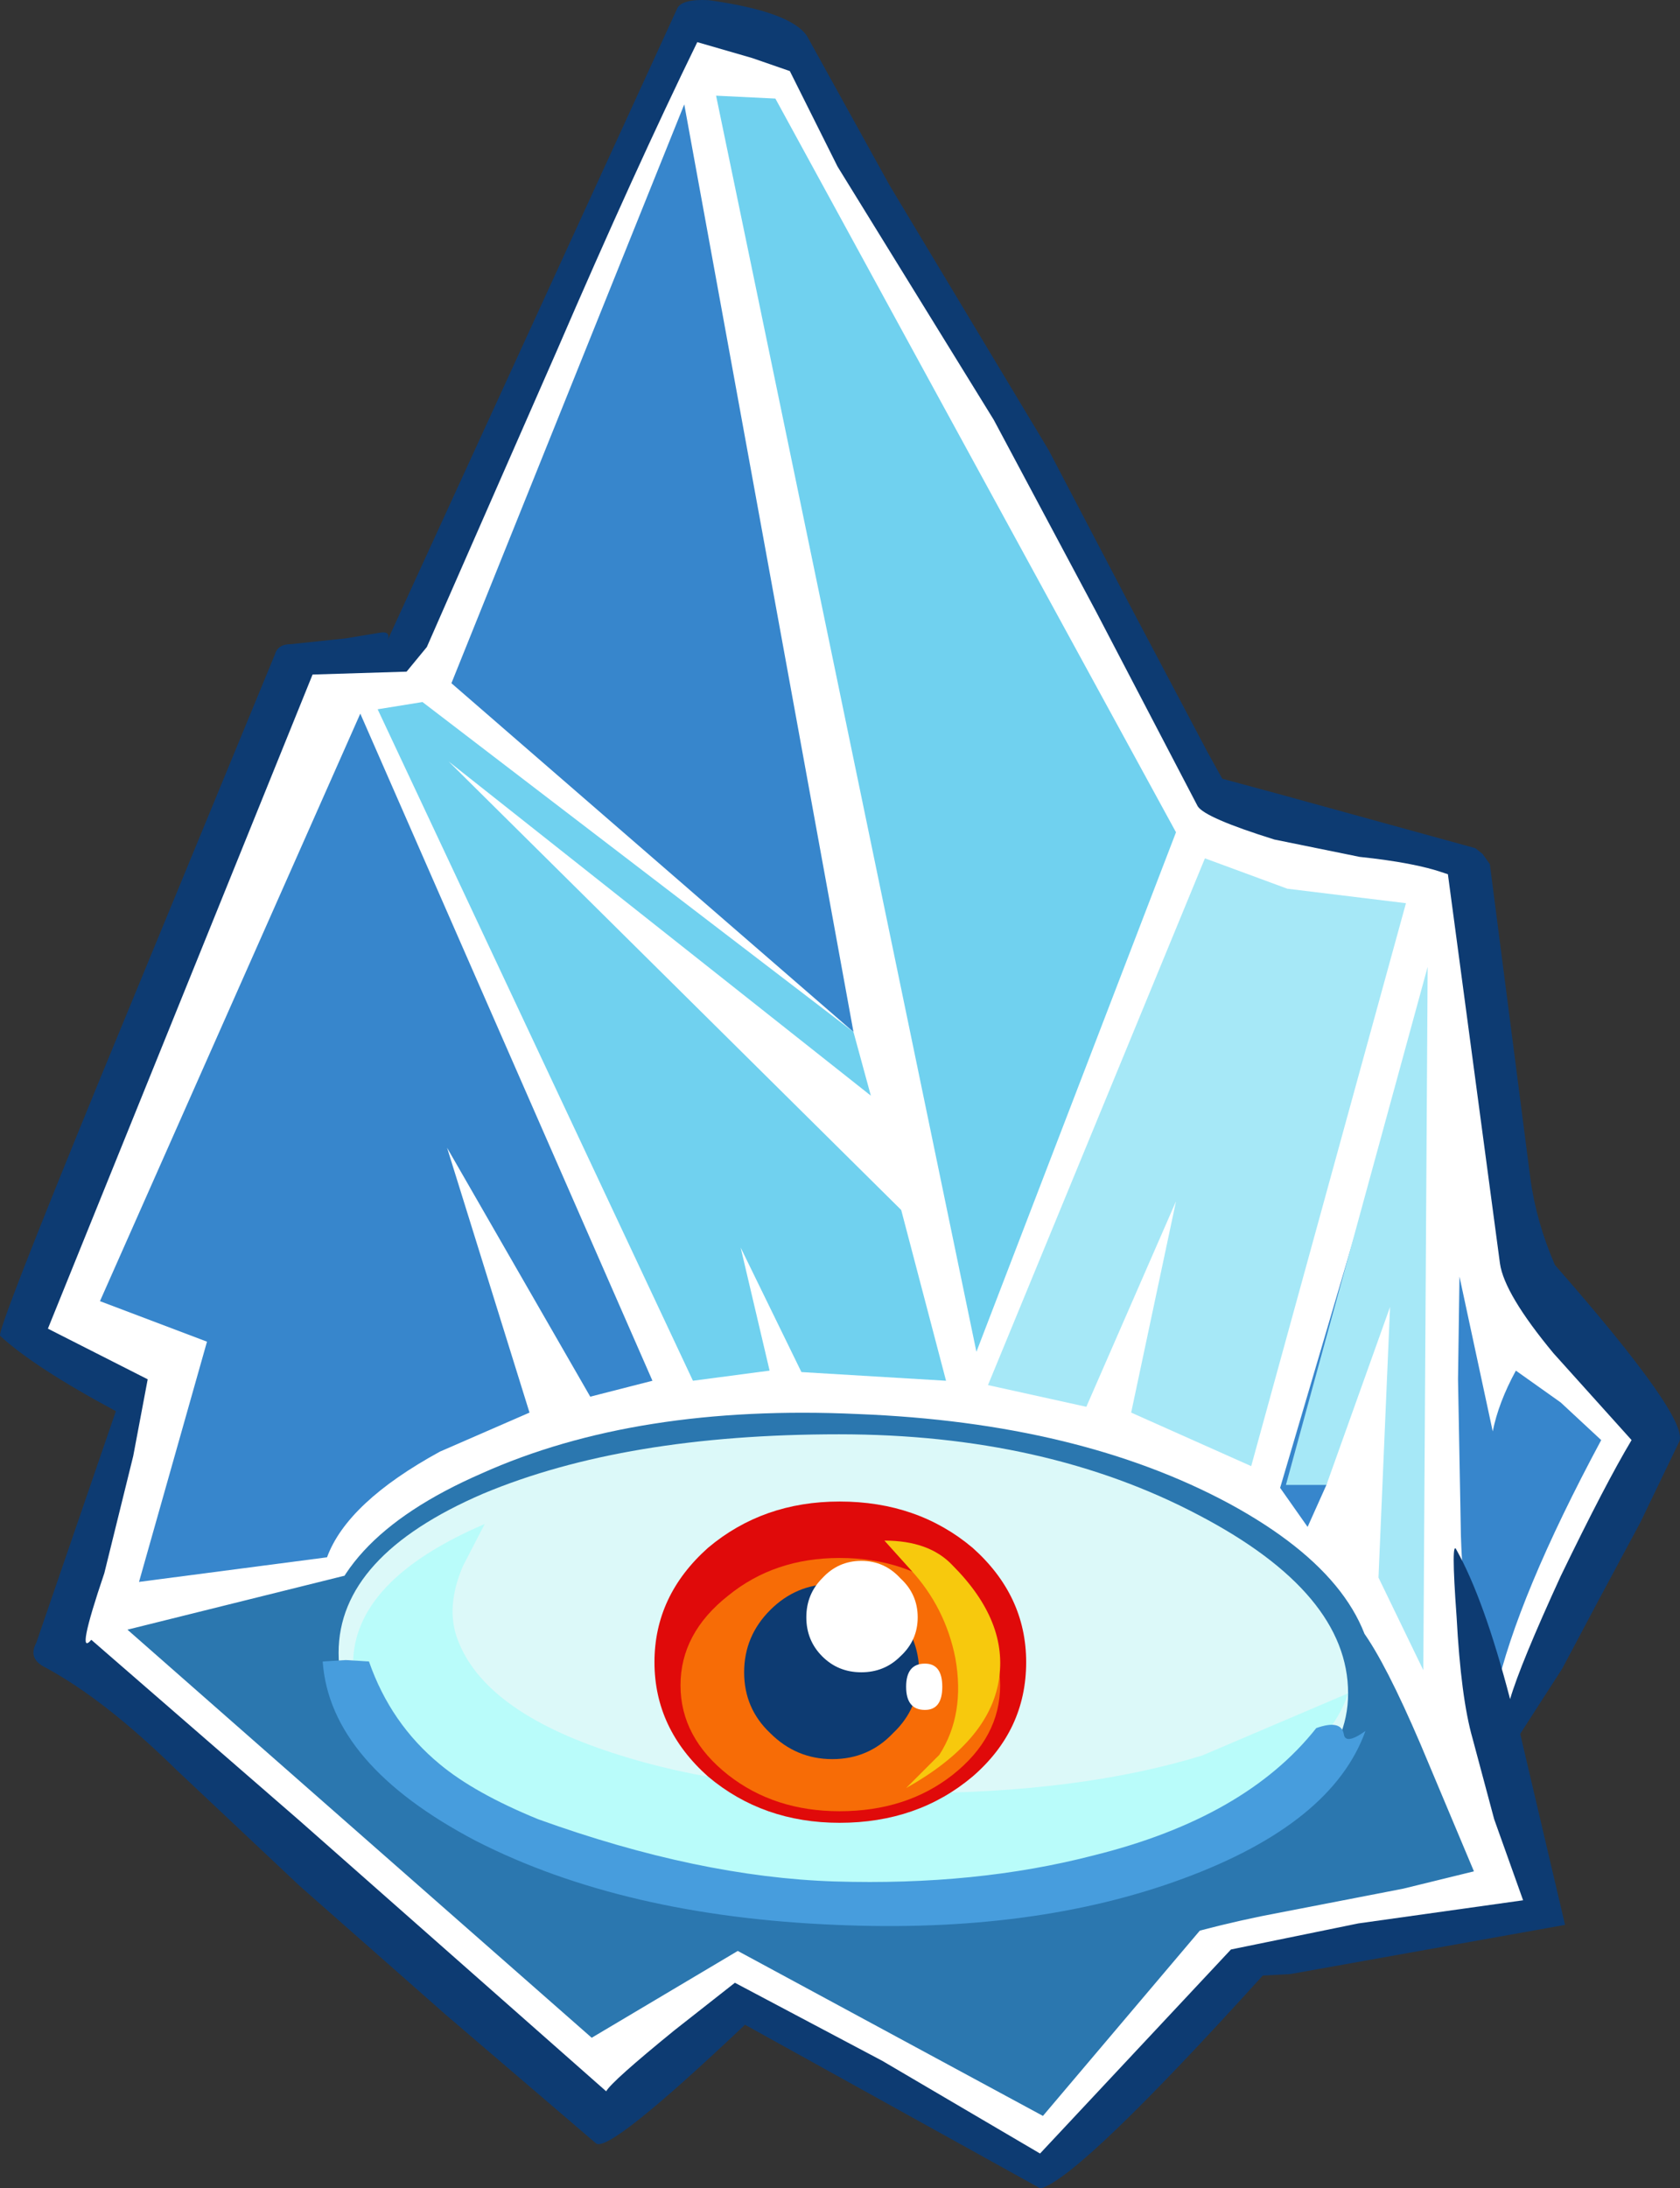 <?xml version="1.0" encoding="UTF-8" standalone="no"?>
<!-- Created with Inkscape (http://www.inkscape.org/) -->

<svg
   xmlns:dc="http://purl.org/dc/elements/1.1/"
   xmlns:cc="http://creativecommons.org/ns#"
   xmlns:rdf="http://www.w3.org/1999/02/22-rdf-syntax-ns#"
   xmlns:svg="http://www.w3.org/2000/svg"
   xmlns="http://www.w3.org/2000/svg"
   version="1.1"
   width="58.08"
   height="75.606"
   viewBox="0 0 58.08 75.606"
   id="svg2">
  <rect x="0" y="0" width="58.08" height="75.606" fill="#333333" stroke="none"/>
  <g
     transform="translate(8.751,68.225)"
     id="g3308">
    <g
       transform="translate(-8.745,-68.219)"
       id="shape_19"
       style="stroke-linecap:round;stroke-linejoin:round">
      <path
         d="m 57.25,49.7 m 0,0 L 52.7,43.8 50.95,29.75 42.3,28.05 27.25,1.55 23.95,0.75 14.15,22.4 10.1,22.9 0.75,45.95 4.4,47.8 l -2,8.8 18.65,16.7 4.3,-4 L 36,74.85 42.95,68 53.4,65.95 51.8,59.9 57.25,49.7 M 10.7,32.25 10.95,30.7 10.7,29.2 q -0.2,-0.65 -0.55,-0.65 -0.35,0 -0.55,0.65 -0.25,0.6 -0.25,1.5 l 0.25,1.55 q 0.2,0.6 0.55,0.6 0.35,0 0.55,-0.6 m -4.65,5.55 5.05,12.05 -4.05,-14.2 -1,2.15 m 5.85,-7.75 q 0.85,0 0.85,-1.5 0,-1.5 -0.85,-1.5 -0.35,0 -0.55,0.45 -0.25,0.4 -0.25,1.05 l 0.25,1.05 q 0.2,0.45 0.55,0.45 m 7.05,-3.75 0.3,-1.65 -0.3,-1.6 q -0.3,-0.7 -0.75,-0.7 -0.45,0 -0.75,0.7 -0.35,0.65 -0.35,1.6 0,0.95 0.35,1.65 0.3,0.65 0.75,0.65 0.45,0 0.75,-0.65 m -1.2,-4.85 0.3,-1.25 -0.3,-1.25 q -0.25,-0.5 -0.65,-0.5 -0.4,0 -0.7,0.5 -0.25,0.55 -0.25,1.25 0,0.75 0.25,1.25 l 0.7,0.5 q 0.4,0 0.65,-0.5 m 1.2,-1.25 q 0.65,0 0.65,-1.15 0,-1.15 -0.65,-1.15 -0.65,0 -0.65,1.15 0,1.15 0.65,1.15 M 24.6,10.3 24.85,8.45 24.6,6.55 q -0.25,-0.8 -0.65,-0.8 -0.35,0 -0.65,0.8 -0.25,0.8 -0.25,1.9 0,1.1 0.25,1.85 0.3,0.8 0.65,0.8 0.4,0 0.65,-0.8 m 0,24 -0.7,-0.6 -5.7,2.9 0.35,0.7 6.05,-3 m 0.5,1 -6.15,3.2 0.65,0.9 6.2,-3.4 -0.7,-0.7 m 2,-32.45 q 9.15,33.65 9.2,33.3 0.1,-0.3 -6.8,-29.5 l -2.4,-3.8 m 8.85,18.95 q 0.35,-0.65 0.35,-1.6 0,-0.95 -0.35,-1.6 -0.3,-0.7 -0.8,-0.7 -0.45,0 -0.8,0.7 -0.35,0.65 -0.35,1.6 0,0.95 0.35,1.6 l 0.8,0.65 q 0.5,0 0.8,-0.65 m 1.9,3.1 0.2,-1 q 0,-1.45 -0.7,-1.45 -0.7,0 -0.7,1.45 l 0.2,1 0.5,0.4 0.5,-0.4 m 5.3,7.95 -5.1,4.35 -1.75,3.85 6.85,-8.2 M 8.2,36.15 13.05,52 14.35,51.4 8.2,36.15 m 28.7,-8.2 2.2,6.35 0.65,-1.15 -2.85,-5.2 m 12.35,14.9 q 0.65,0 0.65,-1.6 0,-1.6 -0.65,-1.6 -0.25,0 -0.45,0.45 l -0.2,1.15 0.2,1.15 0.45,0.45 M 43.7,42 q 0.55,0 0.55,-1.05 0,-1.1 -0.55,-1.1 -0.55,0 -0.55,1.1 0,1.05 0.55,1.05 m 2.15,-2.75 0.25,-0.95 -0.25,-1 -0.65,-0.4 q -0.4,0 -0.7,0.4 -0.25,0.4 -0.25,1 l 0.25,0.95 q 0.3,0.4 0.7,0.4 l 0.65,-0.4 M 16.7,35.65 q 0.4,-0.45 0.4,-1.15 0,-0.7 -0.4,-1.15 -0.4,-0.5 -1,-0.5 -0.55,0 -0.95,0.5 -0.4,0.45 -0.4,1.15 0,0.7 0.4,1.15 0.4,0.5 0.95,0.5 0.6,0 1,-0.5 M 14.9,32 q 0.55,0 0.55,-0.85 0,-0.85 -0.55,-0.85 -0.55,0 -0.55,0.85 0,0.85 0.55,0.85 m 10.65,20.3 q 13.05,-0.2 16.9,4.95 1.25,1.65 1.35,3.7 0.05,1.4 -0.25,1.9 1.75,-0.8 2.5,-2.15 0.5,-1.05 0.55,-2.65 0.1,-2.9 -5.15,-5.55 -5.4,-2.7 -12.2,-2.95 -5.85,-0.2 -10.45,1.15 -4.5,1.3 -5.95,3.55 4.1,-1.8 12.7,-1.95 m 13.05,4.9 q 0.65,-0.15 0.85,-0.7 0.2,-0.5 -0.25,-1.1 -0.4,-0.6 -1.15,-0.85 l -1.5,-0.15 q -0.7,0.2 -0.9,0.7 -0.2,0.5 0.25,1.05 0.4,0.6 1.2,0.9 l 1.5,0.15 M 27.15,40.65 q 0.4,-0.45 0.4,-1 0,-0.55 -0.4,-0.95 -0.4,-0.4 -0.95,-0.4 -0.55,0 -0.95,0.4 -0.4,0.4 -0.4,0.95 0,0.55 0.4,1 0.4,0.4 0.95,0.4 0.55,0 0.95,-0.4 m 1.6,0.95 q 0.65,0 0.65,-0.65 0,-0.65 -0.65,-0.65 -0.7,0 -0.7,0.65 0,0.65 0.7,0.65 m -9.5,-29.55 5.35,16.5 -4.3,-17.3 -1.05,0.8"
         id="path3191"
         style="fill:#ffffff;fill-opacity:1;stroke:none" />
      <path
         d="M 57.25,49.7"
         id="path3193"
         style="fill:none;stroke:none" />
      <path
         d="m 15.6,23.6 m 0,0 13.9,12.05 -5.85,-32.05 -8.05,20 m -3.15,1.05 -9,20.3 3.7,1.4 -2.35,8.3 6.5,-0.85 q 0.7,-1.9 3.9,-3.65 l 3.1,-1.35 -2.85,-9.15 4.95,8.6 2.15,-0.55 -10.1,-23.05 m 42.9,25.1 -1.4,-1.3 -1.55,-1.1 q -0.6,1.1 -0.8,2.1 l -1.15,-5.35 -0.05,3.55 0.1,5.4 q 0.1,3.1 0.7,5.4 l 0.5,0.05 q 0.75,-3.35 3.65,-8.75 m -9.5,1.55 2.55,-13.95 -4.15,14.05 0.95,1.35 0.65,-1.45"
         id="path3195"
         style="fill:#3786cc;fill-opacity:1;stroke:none" />
      <path
         d="M 15.6,23.6"
         id="path3197"
         style="fill:none;stroke:none" />
      <path
         d="m 13.05,24.5 m 0,0 10.9,23.2 2.65,-0.35 -1,-4.25 2.1,4.3 5,0.3 L 31.15,41.8 15.5,26.3 30.1,37.85 29.5,35.65 14.6,24.25 13.05,24.5 m 11.7,-21.2 9,43.4 6.9,-17.95 L 26.8,3.4 24.75,3.3 M 16.5,53.8 q -2.35,1.2 -2.7,2.95 -0.35,1.85 1.85,3.4 l 2.3,1.2 q -2.05,-1.55 -2.7,-3.2 -0.85,-2.05 1,-3.7 0.55,-0.55 1.85,-1.15 l -1.6,0.5"
         id="path3199"
         style="fill:#70d1ef;fill-opacity:1;stroke:none" />
      <path
         d="M 13.05,24.5"
         id="path3201"
         style="fill:none;stroke:none" />
      <path
         d="m 41.65,29.65 m 0,0 -7.5,18.2 3.4,0.75 3.1,-7.1 -1.55,7.3 4.15,1.85 5.35,-19.45 -4.1,-0.5 -2.85,-1.05 m 7.55,28.05 0.15,-24.3 -4.9,17.9 1.4,0 2.2,-6.15 -0.4,9.35 1.55,3.2"
         id="path3203"
         style="fill:#a6e8f7;fill-opacity:1;stroke:none" />
      <path
         d="M 41.65,29.65"
         id="path3205"
         style="fill:none;stroke:none" />
      <path
         d="m 36.05,73.1 m 0,0 9.15,-10.8 q -4,2.25 -9.7,3.25 -5.5,0.9 -9.75,0.25 l -6.8,-1.45 q -4.05,-1.3 -5.85,-3.5 -1.55,-1.95 -0.8,-5.6 l -0.05,-0.9 -7.85,1.95 16.05,14.1 5.05,-3 10.55,5.7 m 2.85,-5.55 q 1.8,-0.75 4.7,-1.35 l 4.9,-0.95 2.45,-0.6 -1.85,-4.4 q -1.2,-2.8 -2,-3.9 -0.45,1.1 -0.55,2.85 -0.05,1.1 -1.35,2.55 L 42,64 q -2.6,1.6 -3.5,1.9 l 0.4,1.65 m -9.25,-18.7 q -7.65,-0.35 -13,2.05 -5.4,2.35 -5.55,6.05 -0.15,3.75 5,6.55 5.15,2.8 12.8,3.1 7.65,0.35 13.05,-2.05 5.4,-2.35 5.55,-6.1 0.15,-3.7 -5,-6.5 -5.2,-2.8 -12.85,-3.1 m 11.05,14.4 q -5,1.95 -11.7,1.7 -6.7,-0.3 -11.55,-2.65 -4.8,-2.35 -4.7,-5.25 0.1,-2.95 5.1,-4.9 5,-1.95 11.75,-1.65 6.7,0.25 11.55,2.6 4.8,2.35 4.65,5.3 -0.1,2.95 -5.1,4.85"
         id="path3207"
         style="fill:#2b77af;fill-opacity:1;stroke:none" />
      <path
         d="M 36.05,73.1"
         id="path3209"
         style="fill:none;stroke:none" />
      <path
         d="m 41.45,52.35 m 0,0 q -5.3,-2.8 -12.45,-2.8 -7.4,0 -12.3,2.05 -5,2.15 -5,5.5 0,3.45 5,6 5.15,2.6 12.35,2.6 7.55,0 12.4,-1.9 5.15,-2 5.15,-5.3 0,-3.45 -5.15,-6.15"
         id="path3211"
         style="fill:#dcf9f9;fill-opacity:1;stroke:none" />
      <path
         d="M 41.45,52.35"
         id="path3213"
         style="fill:none;stroke:none" />
      <path
         d="m 30.75,65.9 m 0,0 q 5.05,0 10.15,-2.5 4.9,-2.4 5.7,-4.9 l -5.05,2.15 q -4.25,1.3 -10.15,1.3 -6,0 -10.25,-1.4 Q 16.7,59.1 15.8,56.6 15.4,55.5 16,54.1 l 0.75,-1.45 q -4.55,1.95 -4.55,4.85 0,2.75 6.35,5.6 6.3,2.8 12.2,2.8"
         id="path3215"
         style="fill:#b9fcfa;fill-opacity:1;stroke:none" />
      <path
         d="M 30.75,65.9"
         id="path3217"
         style="fill:none;stroke:none" />
      <path
         d="m 28.9,66.5 m 0,0 q 6.85,0.3 12,-1.6 5.15,-1.9 6.3,-5.1 -0.7,0.5 -0.75,0.1 -0.1,-0.5 -0.95,-0.2 -2.45,3.1 -7.7,4.4 -4.05,1.05 -8.95,0.9 -4.7,-0.15 -10.25,-2.15 -2.2,-0.9 -3.4,-1.9 -1.7,-1.4 -2.45,-3.55 l -0.8,-0.05 -0.8,0.05 q 0.25,3.55 5.3,6.2 5.1,2.6 12.45,2.9"
         id="path3219"
         style="fill:#479ddd;fill-opacity:1;stroke:none" />
      <path
         d="M 28.9,66.5"
         id="path3221"
         style="fill:none;stroke:none" />
      <path
         d="m 51,29.3 m 0,0 L 44.1,27.4 42.25,26.9 41.75,26 39,20.8 36.25,15.55 30.75,6.4 27.9,1.25 Q 27.35,0.4 24.5,0 23.55,-0.05 23.4,0.3 l -10,21.8 q 0.1,-0.3 -0.25,-0.25 l -1.2,0.2 -1.9,0.2 q -0.45,0 -0.55,0.35 l -6,14.55 q -3.65,8.9 -3.5,9 1.2,1.1 4,2.6 l -2.75,8 q -0.3,0.55 0.3,0.85 2.05,1.1 4.55,3.55 l 4.25,4 5.05,4.45 5.2,4.45 q 0.45,0.35 5.15,-4.1 l 10.2,5.65 0.05,0 q 1.4,-0.45 7.65,-7.35 L 44.6,68.2 54.1,66.5 52.55,59.9 54,57.65 55.25,55.3 56.7,52.6 58.05,49.8 Q 58.4,49 53.75,43.7 53.1,42.2 52.9,40.7 L 51.5,29.85 51.25,29.5 51,29.3 m -0.95,0.9 1.8,13.45 q 0.15,1.05 1.85,3.1 l 2.7,3 q -0.9,1.5 -2.45,4.7 -1.4,3.05 -1.75,4.25 -0.9,-3.45 -1.85,-5.15 -0.2,-0.45 0,2.3 0.15,2.8 0.55,4.2 l 0.75,2.8 1,2.8 -5.7,0.8 -4.4,0.9 -6.6,7.05 -5.45,-3.2 -5.1,-2.7 -2.1,1.65 q -2.15,1.75 -2.35,2.1 L 10.35,62.9 3.15,56.65 Q 2.6,57.3 3.6,54.35 l 1,-4.05 0.5,-2.65 -3.45,-1.75 9.15,-22.6 3.25,-0.1 0.7,-0.85 4.5,-10.25 Q 21.95,5.85 24.1,1.45 L 26,2 l 1.3,0.45 1.65,3.3 5.4,8.75 3.55,6.65 3.5,6.7 q 0.25,0.4 2.65,1.15 L 47,29.6 q 1.9,0.2 2.9,0.55 l 0.15,0.05"
         id="path3223"
         style="fill:#0d3b72;fill-opacity:1;stroke:none" />
      <path
         d="M 51,29.3"
         id="path3225"
         style="fill:none;stroke:none" />
    </g>
    <g
       transform="translate(13.875,-16.346)"
       id="shape_21"
       style="stroke-linecap:round;stroke-linejoin:round">
      <path
         d="m 11,9.5 m 0,0 Q 12.85,7.9 12.85,5.55 12.85,3.25 11,1.6 9.1,0 6.4,0 3.75,0 1.85,1.6 0,3.25 0,5.55 q 0,2.3 1.85,3.95 1.9,1.6 4.55,1.6 2.7,0 4.6,-1.6 M 1.6,2.9 Q 0.1,5.8 2.35,8.75 1.4,6.6 2,4.85 2.7,2.75 5.4,1.95 L 1.6,2.9"
         id="path3255"
         style="fill:#e00a0a;fill-opacity:1;stroke:none" />
      <path
         d="M 11,9.5"
         id="path3257"
         style="fill:none;stroke:none" />
      <path
         d="m 10.3,9.45 m 0,0 q 1.65,-1.3 1.65,-3.1 0,-1.8 -1.65,-3.1 -1.6,-1.3 -3.9,-1.3 -2.25,0 -3.85,1.3 -1.65,1.3 -1.65,3.1 0,1.8 1.65,3.1 1.6,1.25 3.85,1.25 2.3,0 3.9,-1.25"
         id="path3259"
         style="fill:#f76c06;fill-opacity:1;stroke:none" />
      <path
         d="M 10.3,9.45"
         id="path3261"
         style="fill:none;stroke:none" />
      <path
         d="m 8.25,8 m 0,0 Q 9.15,7.15 9.15,5.9 9.15,4.65 8.25,3.75 7.4,2.85 6.15,2.85 4.9,2.85 4,3.75 3.1,4.65 3.1,5.9 3.1,7.15 4,8 4.9,8.9 6.15,8.9 7.4,8.9 8.25,8"
         id="path3263"
         style="fill:#0d3b72;fill-opacity:1;stroke:none" />
      <path
         d="M 8.25,8"
         id="path3265"
         style="fill:none;stroke:none" />
      <path
         d="m 8.5,5.35 m 0,0 Q 9.1,4.8 9.1,4 9.1,3.2 8.5,2.65 7.95,2.05 7.15,2.05 6.35,2.05 5.8,2.65 5.25,3.2 5.25,4 5.25,4.8 5.8,5.35 6.35,5.9 7.15,5.9 7.95,5.9 8.5,5.35 M 9.35,7.2 q 0.6,0 0.6,-0.8 0,-0.8 -0.6,-0.8 -0.65,0 -0.65,0.8 0,0.8 0.65,0.8"
         id="path3267"
         style="fill:#ffffff;fill-opacity:1;stroke:none" />
      <path
         d="M 8.5,5.35"
         id="path3269"
         style="fill:none;stroke:none" />
      <path
         d="m 8.85,2.35 m 0,0 q 1.2,1.3 1.55,3.05 0.35,1.95 -0.55,3.35 L 8.7,9.9 Q 11.55,8.3 11.9,6.2 12.25,4.15 10.3,2.2 9.5,1.35 7.95,1.35 l 0.9,1"
         id="path3271"
         style="fill:#f7c90d;fill-opacity:1;stroke:none" />
      <path
         d="M 8.85,2.35"
         id="path3273"
         style="fill:none;stroke:none" />
    </g>
  </g>
  <defs
     id="defs11" />
</svg>
